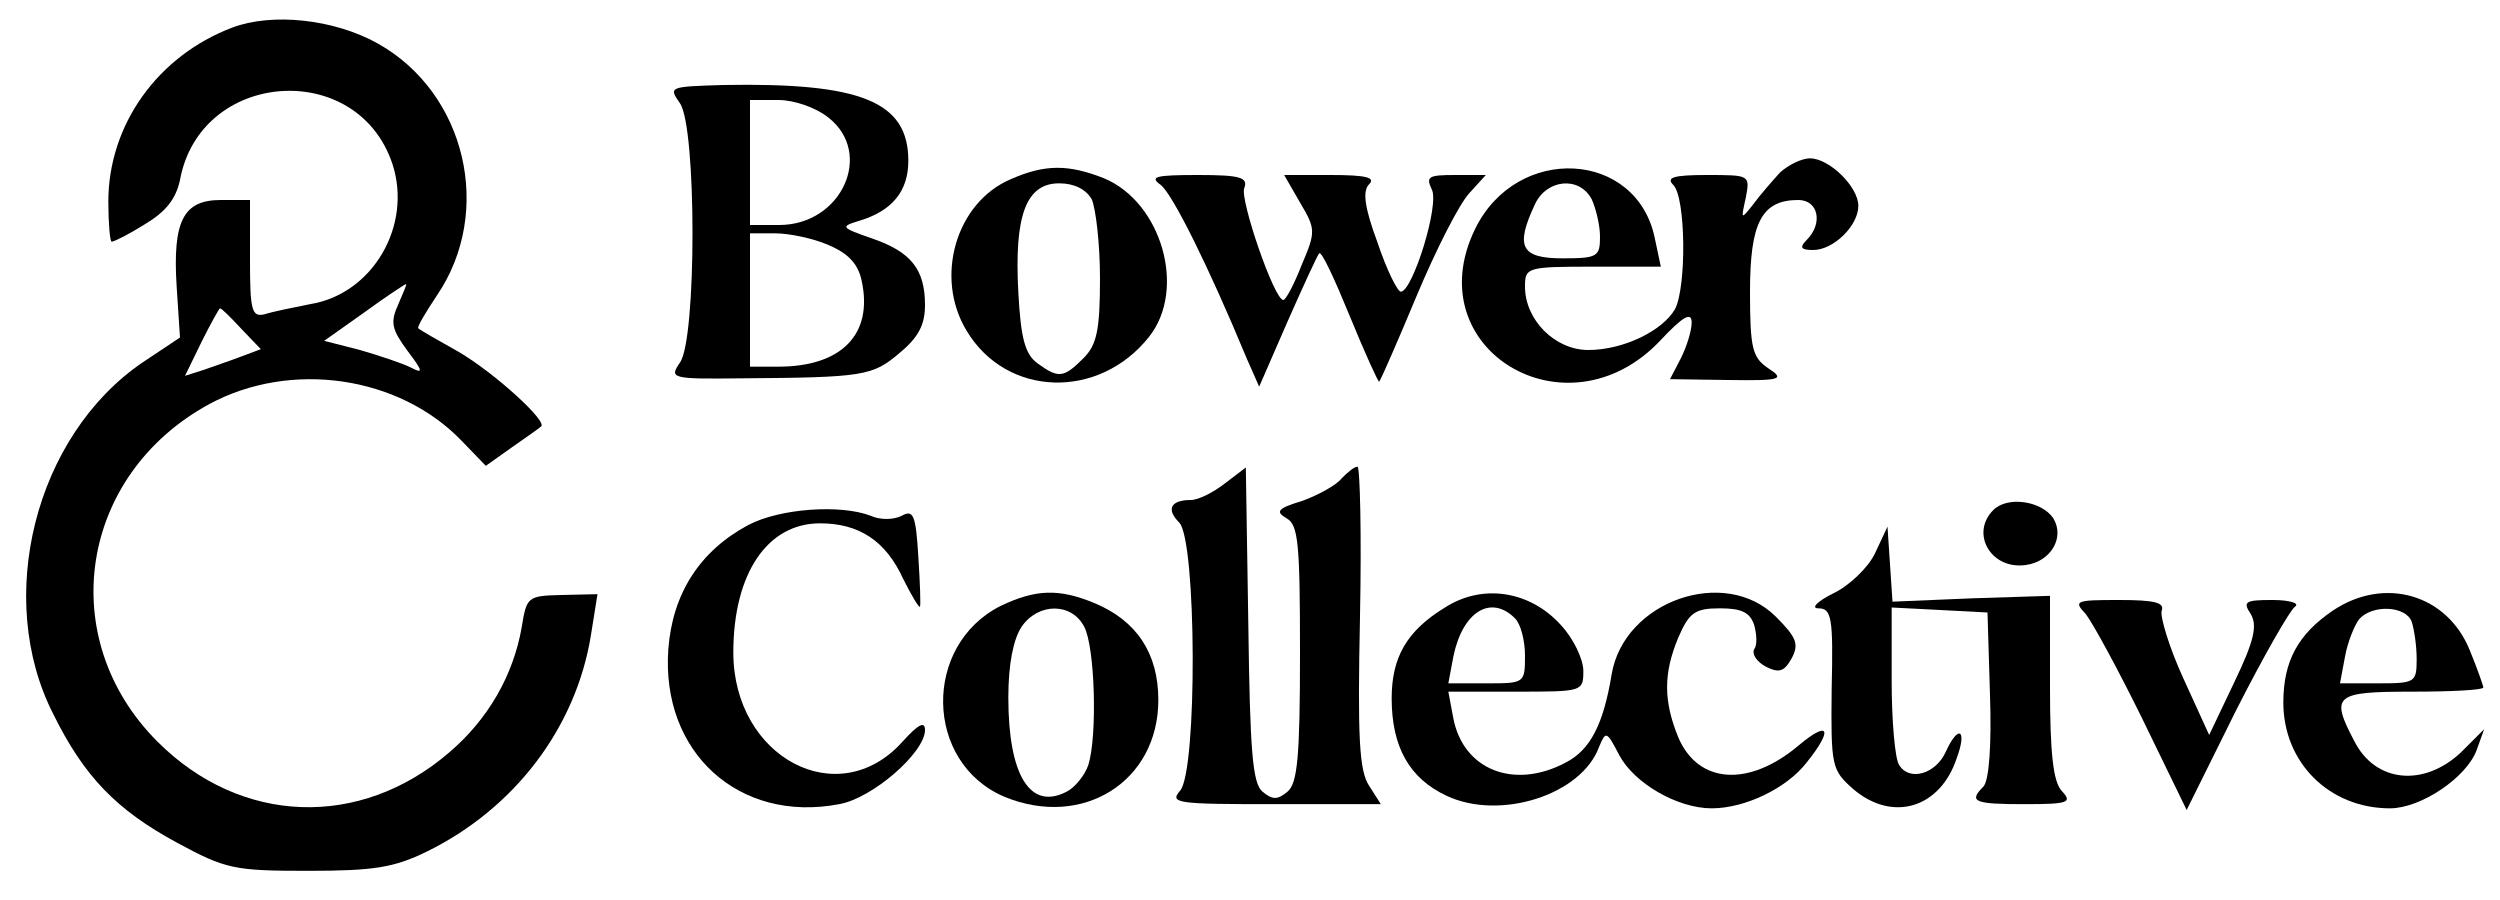<?xml version="1.0" standalone="no"?>
<!DOCTYPE svg PUBLIC "-//W3C//DTD SVG 20010904//EN"
 "http://www.w3.org/TR/2001/REC-SVG-20010904/DTD/svg10.dtd">
<svg version="1.0" xmlns="http://www.w3.org/2000/svg"
 width="300pt" height="108pt" viewBox="0 0 300 108"
 preserveAspectRatio="xMidYMid meet">
<g transform="translate(0,108) scale(0.1,-0.1)"
fill="#000000" stroke="none">
<path d="M279 1047 c-90 -34 -149 -117 -149 -209 0 -26 2 -48 4 -48 3 0 21 9
40 21 25 15 37 30 42 53 24 132 213 146 255 19 24 -74 -24 -156 -99 -168 -20
-4 -45 -9 -54 -12 -16 -4 -18 4 -18 66 l0 71 -35 0 c-45 0 -58 -25 -53 -104
l4 -61 -45 -30 c-129 -88 -178 -283 -107 -422 37 -75 76 -115 148 -154 59 -32
69 -34 158 -34 79 0 103 4 142 23 106 52 179 149 197 259 l8 50 -43 -1 c-41
-1 -42 -2 -48 -39 -10 -57 -40 -110 -87 -150 -107 -92 -250 -87 -350 13 -124
124 -94 320 62 405 98 53 228 34 303 -44 l29 -30 31 22 c17 12 33 23 35 25 10
5 -56 65 -99 90 -25 14 -46 26 -48 28 -2 1 8 18 22 39 69 101 35 244 -71 303
-52 29 -126 37 -174 19z m199 -332 c-10 -22 -8 -30 11 -56 19 -25 19 -28 4
-20 -10 5 -37 14 -61 21 l-43 11 48 34 c26 19 49 34 50 34 2 1 -3 -10 -9 -24z
m-188 -30 l23 -24 -24 -9 c-13 -5 -34 -12 -45 -16 l-22 -7 20 41 c11 22 21 40
22 40 2 0 13 -11 26 -25z"/>
<path d="M816 956 c20 -29 20 -283 0 -311 -13 -19 -11 -20 73 -19 148 1 158 3
190 30 23 19 31 34 31 58 0 43 -17 64 -64 80 -37 13 -38 14 -15 21 40 12 59
36 59 72 0 71 -56 94 -222 91 -65 -2 -66 -2 -52 -22z m178 -17 c55 -43 16
-129 -59 -129 l-35 0 0 75 0 75 34 0 c19 0 45 -9 60 -21z m0 -153 c24 -10 36
-23 40 -43 14 -64 -24 -103 -100 -103 l-34 0 0 80 0 80 30 0 c17 0 46 -6 64
-14z"/>
<path d="M2136 873 c-9 -10 -24 -27 -32 -38 -15 -19 -15 -19 -9 8 5 27 5 27
-47 27 -40 0 -49 -3 -40 -12 15 -15 16 -122 2 -149 -15 -26 -62 -49 -104 -49
-40 0 -76 36 -76 76 0 23 2 24 81 24 l82 0 -7 33 c-21 107 -166 115 -216 12
-70 -144 110 -252 222 -134 28 30 38 35 38 22 0 -10 -6 -29 -13 -43 l-13 -25
70 -1 c64 -1 68 1 48 14 -19 13 -22 23 -22 92 0 83 14 110 58 110 24 0 30 -28
10 -48 -9 -9 -7 -12 8 -12 24 0 54 29 54 53 0 23 -35 57 -58 57 -10 0 -26 -8
-36 -17z m-226 -32 c5 -11 10 -31 10 -45 0 -24 -3 -26 -45 -26 -50 0 -57 14
-33 65 14 30 53 34 68 6z"/>
<path d="M1213 865 c-66 -28 -92 -118 -53 -182 48 -80 159 -83 219 -7 45 57
15 161 -54 190 -43 17 -71 17 -112 -1z m97 -24 c5 -11 10 -54 10 -95 0 -63 -4
-80 -20 -96 -24 -24 -30 -24 -55 -6 -15 11 -20 30 -23 85 -5 92 9 131 49 131
18 0 32 -7 39 -19z"/>
<path d="M1393 858 c14 -11 57 -97 103 -208 l15 -34 34 78 c19 43 36 80 38 82
3 3 19 -32 37 -76 18 -44 34 -79 35 -78 2 2 22 48 45 103 23 55 51 110 63 123
l20 22 -37 0 c-32 0 -35 -2 -28 -17 10 -18 -23 -123 -37 -123 -4 0 -17 26 -28
59 -16 43 -18 62 -10 70 8 8 -4 11 -46 11 l-56 0 19 -33 c19 -32 19 -35 2 -75
-9 -23 -19 -42 -22 -42 -11 0 -52 120 -47 134 5 13 -4 16 -55 16 -52 0 -59 -2
-45 -12z"/>
<path d="M1470 500 c-14 -11 -32 -20 -41 -20 -24 0 -30 -11 -14 -27 21 -21 22
-299 1 -322 -13 -15 -3 -16 113 -16 l128 0 -14 22 c-12 18 -14 58 -11 203 2
99 0 180 -3 180 -4 0 -12 -7 -19 -14 -6 -8 -28 -20 -47 -27 -30 -9 -33 -13
-19 -21 14 -8 16 -30 16 -162 0 -124 -3 -156 -15 -166 -12 -10 -18 -10 -30 0
-12 10 -15 49 -17 200 l-3 189 -25 -19z"/>
<path d="M2392 468 c-28 -28 -3 -72 39 -66 30 4 47 33 33 56 -14 21 -55 27
-72 10z"/>
<path d="M898 450 c-58 -31 -91 -82 -96 -149 -9 -124 85 -209 205 -186 40 7
103 62 103 89 0 11 -8 7 -27 -14 -77 -86 -203 -19 -203 107 0 95 41 155 104
155 47 0 79 -21 100 -67 10 -20 19 -35 20 -33 1 2 0 29 -2 60 -3 50 -6 57 -20
49 -10 -5 -26 -5 -37 0 -36 14 -109 9 -147 -11z"/>
<path d="M2250 416 c-8 -17 -31 -39 -50 -48 -20 -10 -27 -18 -18 -18 16 0 18
-11 16 -97 -1 -93 0 -97 26 -120 47 -40 104 -23 124 37 13 35 2 41 -13 8 -12
-27 -44 -36 -56 -16 -5 7 -9 53 -9 101 l0 88 58 -3 57 -3 3 -99 c2 -59 -1
-103 -8 -110 -18 -18 -11 -21 49 -21 54 0 58 2 45 16 -10 11 -14 44 -14 125
l0 109 -94 -3 -95 -4 -3 45 -3 45 -15 -32z"/>
<path d="M1201 353 c-94 -47 -92 -188 4 -229 94 -39 185 18 185 116 0 56 -26
95 -76 116 -43 18 -71 17 -113 -3z m100 -25 c13 -24 16 -131 5 -166 -4 -12
-16 -27 -26 -32 -44 -23 -70 20 -70 113 0 40 6 70 16 85 20 29 60 29 75 0z"/>
<path d="M1734 351 c-46 -28 -64 -60 -64 -109 0 -58 21 -96 66 -117 64 -30
162 1 183 59 8 19 9 19 24 -10 18 -34 70 -64 111 -64 40 0 90 24 114 55 32 40
27 51 -9 21 -60 -51 -121 -47 -145 9 -18 44 -18 77 0 120 13 30 20 35 50 35
26 0 36 -5 41 -20 3 -11 4 -24 0 -29 -3 -6 3 -15 14 -21 16 -8 22 -6 31 10 9
17 6 25 -19 50 -61 61 -182 19 -197 -69 -10 -61 -26 -91 -55 -106 -62 -33
-123 -9 -135 53 l-6 32 81 0 c80 0 81 0 81 25 0 14 -12 39 -27 55 -37 41 -94
50 -139 21z m84 -13 c7 -7 12 -27 12 -45 0 -33 -1 -33 -46 -33 l-46 0 6 32
c11 54 45 75 74 46z"/>
<path d="M2799 347 c-41 -28 -59 -60 -59 -110 0 -72 55 -127 128 -127 37 0 92
37 104 70 l9 25 -28 -28 c-45 -42 -103 -36 -128 14 -29 55 -23 59 70 59 47 0
85 2 85 5 0 2 -7 22 -16 44 -27 68 -103 90 -165 48z m95 -13 c3 -9 6 -29 6
-45 0 -28 -2 -29 -46 -29 l-46 0 6 32 c3 17 11 37 17 45 16 18 56 16 63 -3z"/>
<path d="M2503 343 c8 -10 39 -67 68 -126 l53 -109 59 119 c33 65 65 121 71
125 6 4 -6 8 -27 8 -33 0 -36 -2 -26 -17 8 -14 4 -32 -20 -82 l-30 -63 -31 68
c-17 37 -28 74 -26 81 4 10 -9 13 -51 13 -53 0 -55 -1 -40 -17z"/>
</g>
</svg>
